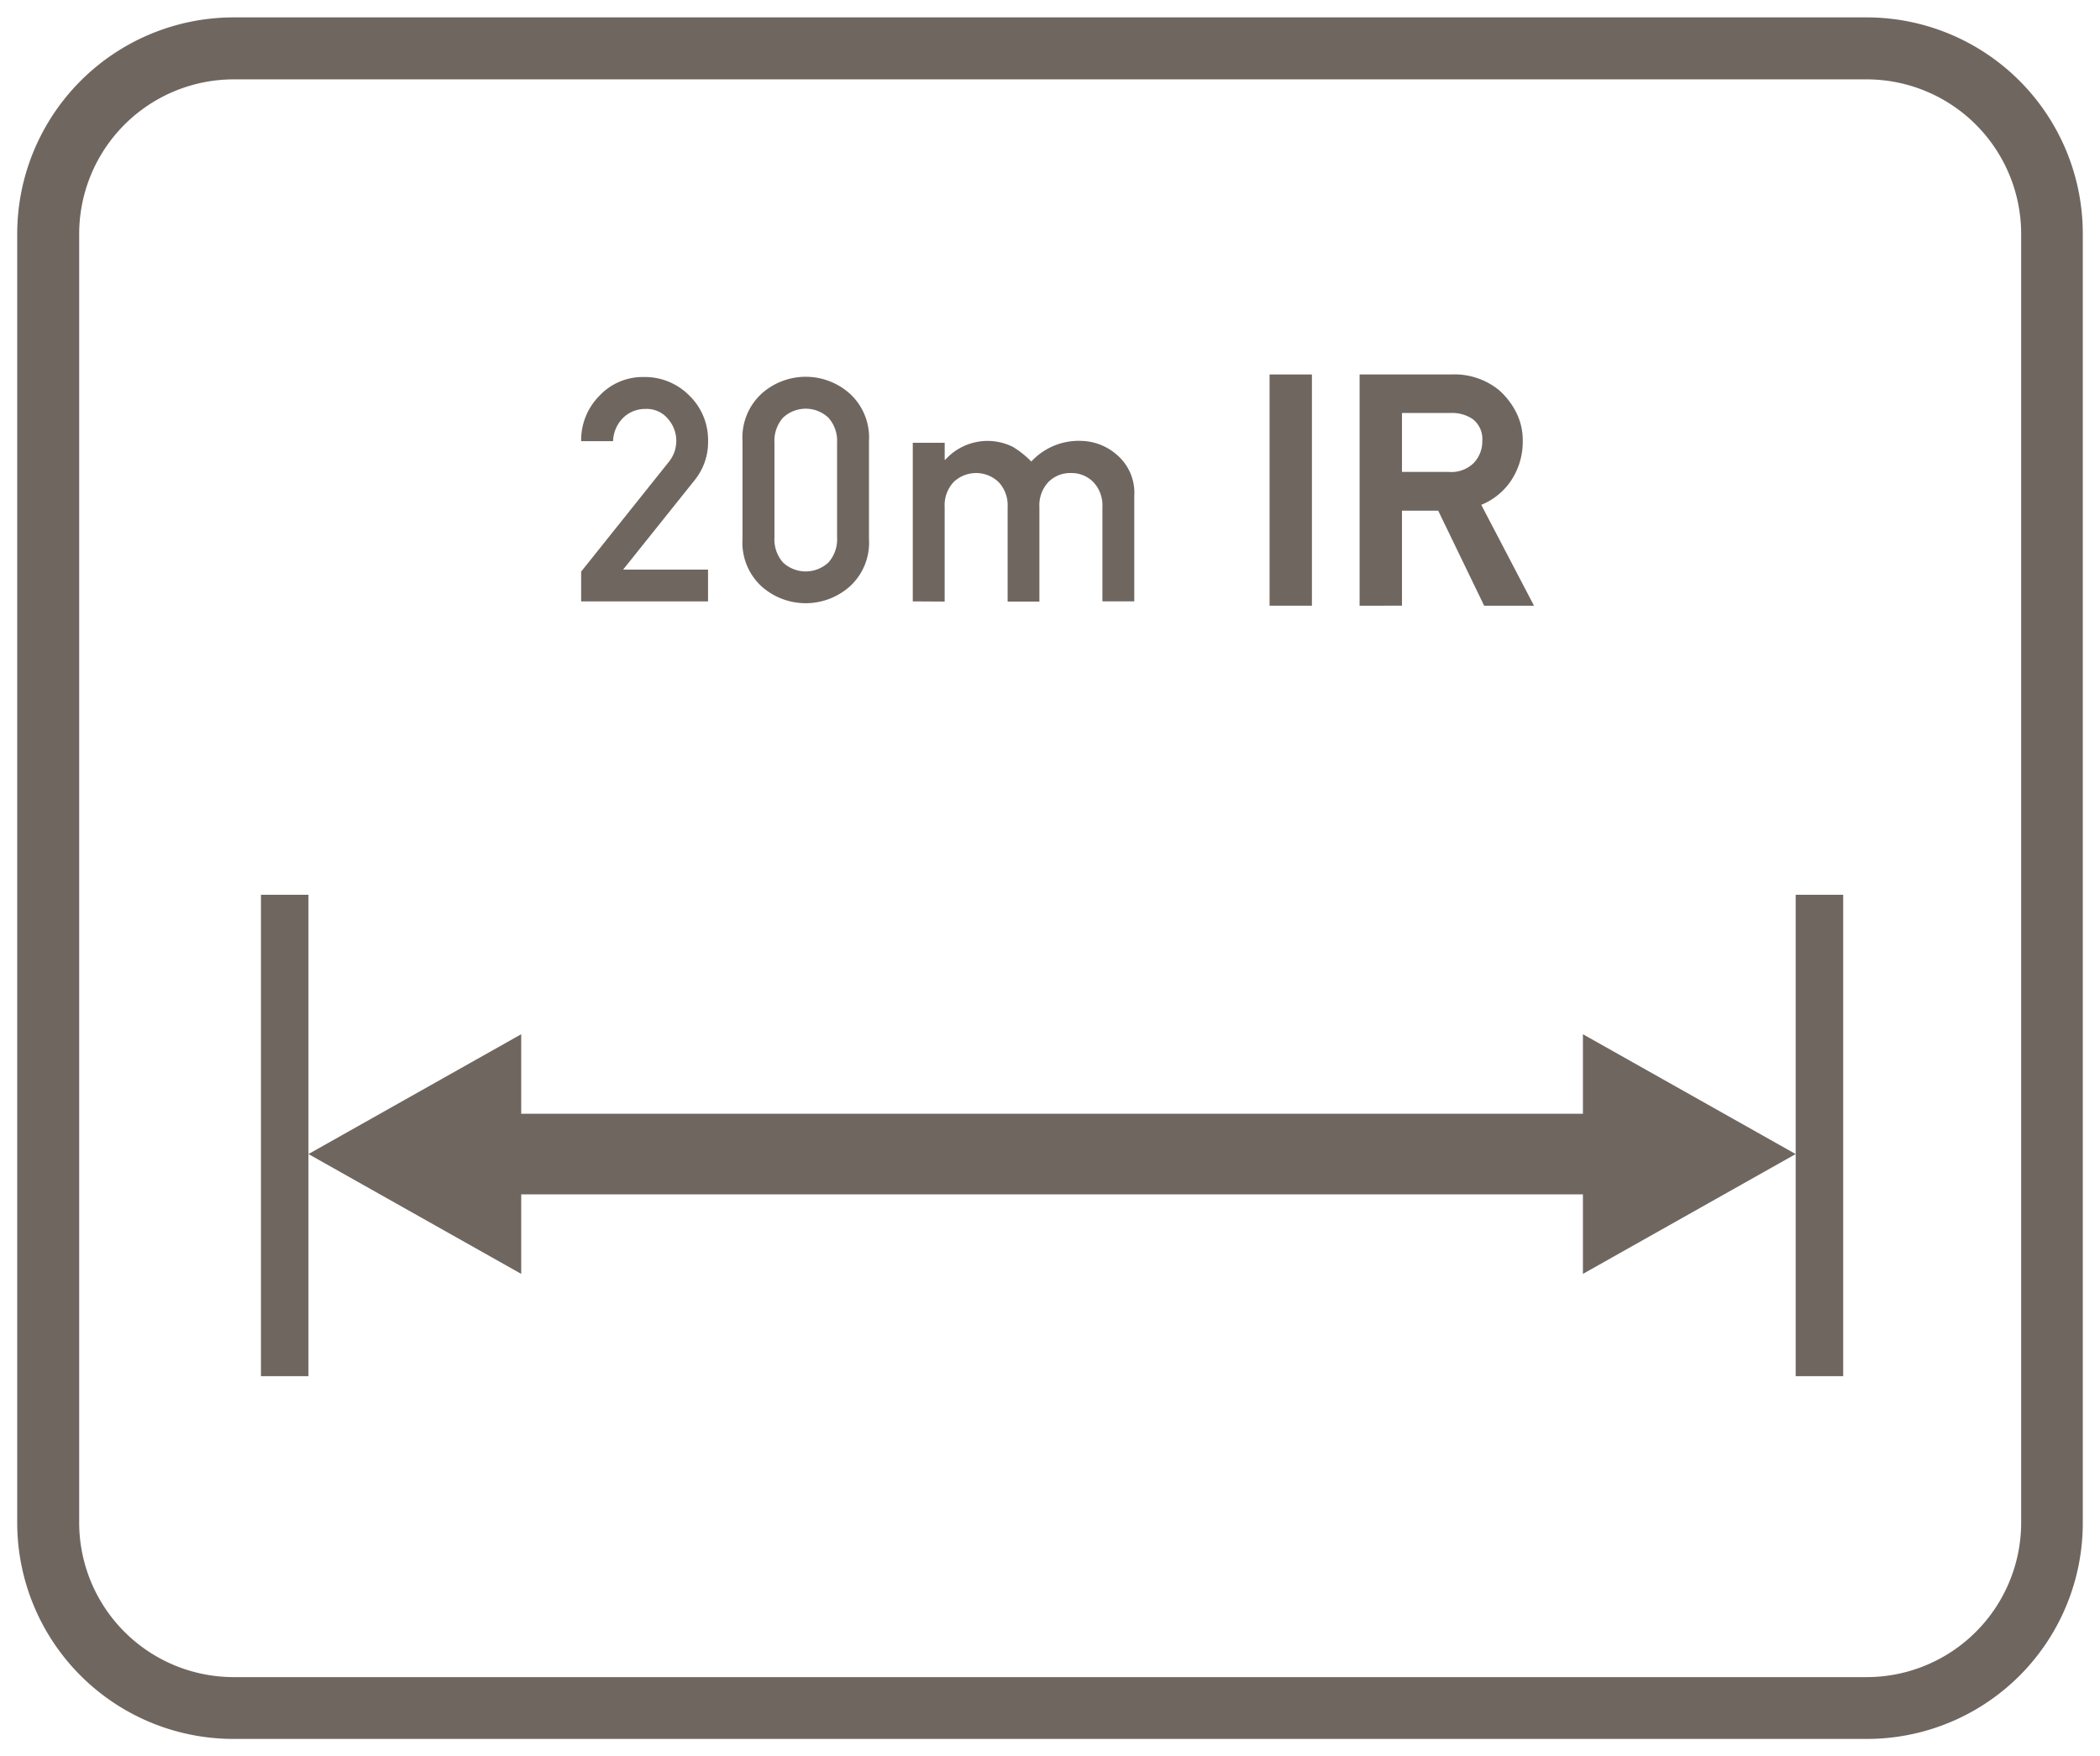 <svg id="Layer_1" data-name="Layer 1" xmlns="http://www.w3.org/2000/svg" viewBox="0 0 61 51"><defs><style>.cls-1{fill:#6f6660;}</style></defs><path class="cls-1" d="M54.23.505H6.78A6.291,6.291,0,0,0,.5,6.785v37.44A6.281,6.281,0,0,0,6.78,50.5H54.23a6.27,6.27,0,0,0,6.27-6.27V6.785A6.281,6.281,0,0,0,54.23.505Zm4.48,43.72a4.489,4.489,0,0,1-4.48,4.48H6.78a4.49,4.49,0,0,1-4.48-4.48V6.785a4.491,4.491,0,0,1,4.48-4.48H54.23a4.49,4.49,0,0,1,4.48,4.48Z"/><polygon class="cls-1" points="7.58 25.985 7.58 39.965 8.96 39.965 8.96 33.515 8.96 25.985 7.58 25.985"/><polygon class="cls-1" points="52.16 33.515 52.16 39.965 53.54 39.965 53.54 25.985 52.16 25.985 52.16 33.515"/><polygon class="cls-1" points="45.98 32.345 15.14 32.345 15.14 30.035 8.96 33.515 15.14 36.995 15.14 34.685 45.98 34.685 45.98 36.995 52.16 33.515 45.98 30.035 45.98 32.345"/><path class="cls-1" d="M16.881,17.465V16.6l2.529-3.164a1.037,1.037,0,0,0,.191-.341,1.126,1.126,0,0,0,.044-.3.972.972,0,0,0-.239-.628.8.8,0,0,0-.653-.291.913.913,0,0,0-.645.251,1,1,0,0,0-.3.685h-.927a1.828,1.828,0,0,1,.536-1.324,1.72,1.72,0,0,1,1.265-.539,1.818,1.818,0,0,1,1.347.544,1.794,1.794,0,0,1,.539,1.311,1.753,1.753,0,0,1-.386,1.135L18.1,16.542h2.467v.923Z"/><path class="cls-1" d="M21.568,15.658V12.805a1.729,1.729,0,0,1,.559-1.377,1.921,1.921,0,0,1,2.554,0,1.724,1.724,0,0,1,.561,1.377v2.853a1.717,1.717,0,0,1-.561,1.376,1.927,1.927,0,0,1-2.554,0A1.723,1.723,0,0,1,21.568,15.658Zm2.747-.053V12.859a1.011,1.011,0,0,0-.251-.728.962.962,0,0,0-1.32,0,1.018,1.018,0,0,0-.248.728v2.746a1.015,1.015,0,0,0,.248.73.968.968,0,0,0,1.32,0A1.008,1.008,0,0,0,24.315,15.605Z"/><path class="cls-1" d="M26.514,17.465V12.859h.927v.492h.018a1.651,1.651,0,0,1,1.965-.372,2.727,2.727,0,0,1,.533.425,1.874,1.874,0,0,1,1.455-.6,1.62,1.62,0,0,1,1.036.409,1.447,1.447,0,0,1,.5,1.189v3.062h-.926V14.722A.977.977,0,0,0,31.758,14a.876.876,0,0,0-.647-.262.886.886,0,0,0-.659.262.987.987,0,0,0-.26.727v2.743h-.923V14.722A.98.98,0,0,0,29.007,14,.945.945,0,0,0,27.7,14a.987.987,0,0,0-.26.727v2.743Z"/><path class="cls-1" d="M37,17.465V11h.98v6.465Z"/><path class="cls-1" d="M38.108,17.59h-1.23V10.875h1.23Zm-.98-.25h.73V11.125h-.73Z"/><path class="cls-1" d="M39.618,17.465V11h2.528a1.919,1.919,0,0,1,1.315.425,2.05,2.05,0,0,1,.459.591,1.662,1.662,0,0,1,.188.789,1.9,1.9,0,0,1-.335,1.108,1.79,1.79,0,0,1-.92.681l1.5,2.871H43.189l-1.335-2.76H40.6v2.76Zm.981-5.6V13.83H42.08a1.054,1.054,0,0,0,.826-.306,1.038,1.038,0,0,0,.276-.719.858.858,0,0,0-.329-.736,1.186,1.186,0,0,0-.714-.2Z"/><path class="cls-1" d="M44.559,17.59H43.111l-1.335-2.76H40.724v2.76H39.493V10.875h2.653a2.05,2.05,0,0,1,1.4.457,2.176,2.176,0,0,1,.486.625,1.791,1.791,0,0,1,.2.848,2.029,2.029,0,0,1-.357,1.179,1.9,1.9,0,0,1-.848.677Zm-1.291-.25h.878l-1.472-2.817.138-.047a1.687,1.687,0,0,0,.859-.634,1.788,1.788,0,0,0,.312-1.037,1.552,1.552,0,0,0-.173-.731,1.952,1.952,0,0,0-.431-.554,1.81,1.81,0,0,0-1.233-.395h-2.4V17.34h.731V14.58h1.459ZM42.08,13.955H40.474V11.744h1.665a1.309,1.309,0,0,1,.787.224.979.979,0,0,1,.381.837,1.126,1.126,0,0,1-1.227,1.15Zm-1.356-.25H42.08a.929.929,0,0,0,.733-.264.907.907,0,0,0,.244-.636.73.73,0,0,0-.279-.635,1.061,1.061,0,0,0-.639-.176H40.724Z"/></svg>